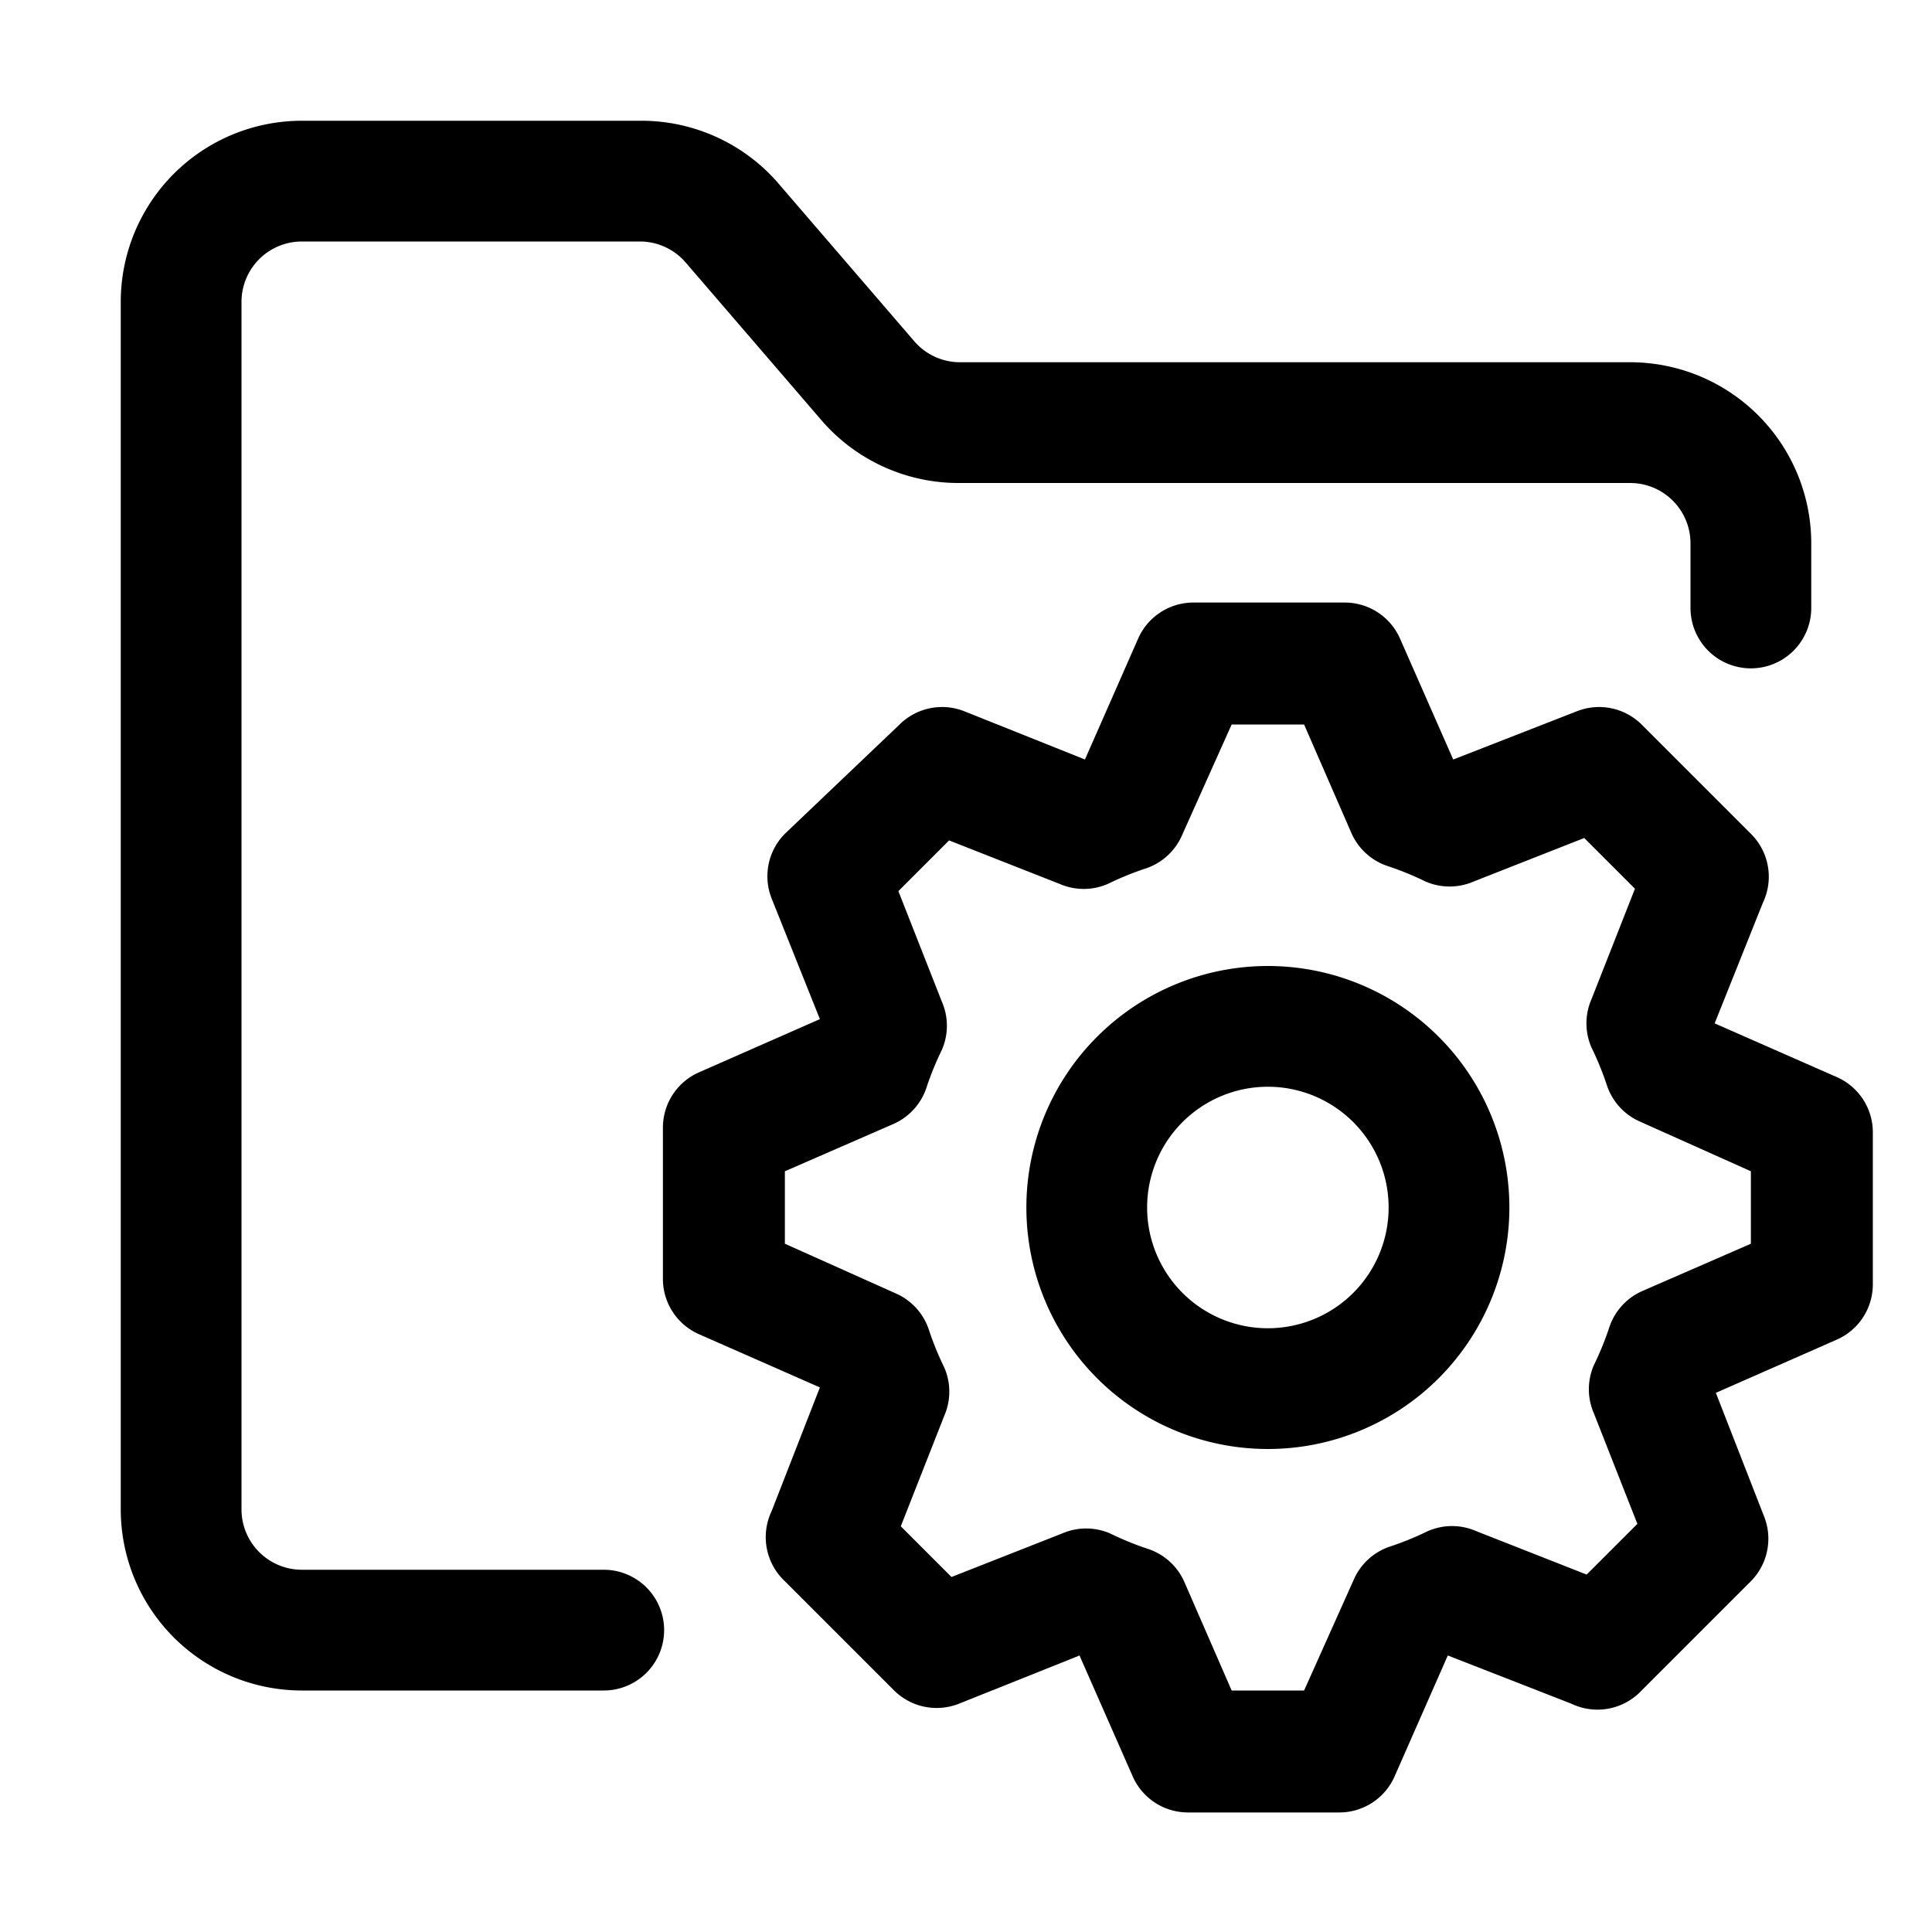<svg xmlns="http://www.w3.org/2000/svg" id="Layer_1" height="512" viewBox="0 0 32 32" width="512" data-name="Layer 1"><path d="m10 26h-5a1 1 0 0 1 -1-1v-20a1 1 0 0 1 1-1h5.6a1 1 0 0 1 .75.34l2.29 2.66a3 3 0 0 0 2.26 1h11.1a1 1 0 0 1 1 1v1.07a1 1 0 0 0 2 0v-1.07a3 3 0 0 0 -3-3h-11.1a1 1 0 0 1 -.75-.34l-2.29-2.66a3 3 0 0 0 -2.26-1h-5.6a3 3 0 0 0 -3 3v20a3 3 0 0 0 3 3h5a1 1 0 0 0 0-2z"></path><path d="m21 16a4 4 0 1 0 4 4 4 4 0 0 0 -4-4zm0 6a2 2 0 1 1 2-2 2 2 0 0 1 -2 2z"></path><path d="m30.4 17.83-2-.88.8-2a1 1 0 0 0 -.2-1.14l-1.81-1.81a1 1 0 0 0 -1.07-.22l-2.05.8-.88-2a1 1 0 0 0 -.92-.6h-2.5a1 1 0 0 0 -.92.6l-.88 2-2-.8a1 1 0 0 0 -1.07.22l-1.9 1.81a1 1 0 0 0 -.22 1.07l.8 2-2 .88a1 1 0 0 0 -.6.92v2.5a1 1 0 0 0 .6.92l2 .88-.8 2.05a1 1 0 0 0 .22 1.16l1.81 1.81a1 1 0 0 0 1.07.22l2-.8.88 2a1 1 0 0 0 .92.6h2.5a1 1 0 0 0 .92-.6l.88-2 2.05.8a1 1 0 0 0 1.16-.22l1.81-1.81a1 1 0 0 0 .22-1.07l-.8-2.05 2-.88a1 1 0 0 0 .6-.92v-2.5a1 1 0 0 0 -.62-.94zm-1.4 2.77-1.79.78a1 1 0 0 0 -.55.59 5 5 0 0 1 -.26.64 1 1 0 0 0 0 .8l.72 1.83-.84.84-1.83-.72a1 1 0 0 0 -.8 0 5 5 0 0 1 -.64.26 1 1 0 0 0 -.59.55l-.82 1.83h-1.2l-.78-1.79a1 1 0 0 0 -.59-.55 5 5 0 0 1 -.64-.26 1 1 0 0 0 -.8 0l-1.83.72-.84-.84.72-1.83a1 1 0 0 0 0-.8 5 5 0 0 1 -.26-.64 1 1 0 0 0 -.55-.59l-1.83-.82v-1.2l1.79-.78a1 1 0 0 0 .55-.59 5 5 0 0 1 .26-.64 1 1 0 0 0 0-.8l-.72-1.83.84-.84 1.83.72a1 1 0 0 0 .8 0 5 5 0 0 1 .64-.26 1 1 0 0 0 .59-.55l.82-1.83h1.2l.78 1.79a1 1 0 0 0 .59.55 5 5 0 0 1 .64.26 1 1 0 0 0 .8 0l1.83-.72.84.84-.72 1.83a1 1 0 0 0 0 .8 5 5 0 0 1 .26.64 1 1 0 0 0 .55.59l1.83.82z"></path></svg>